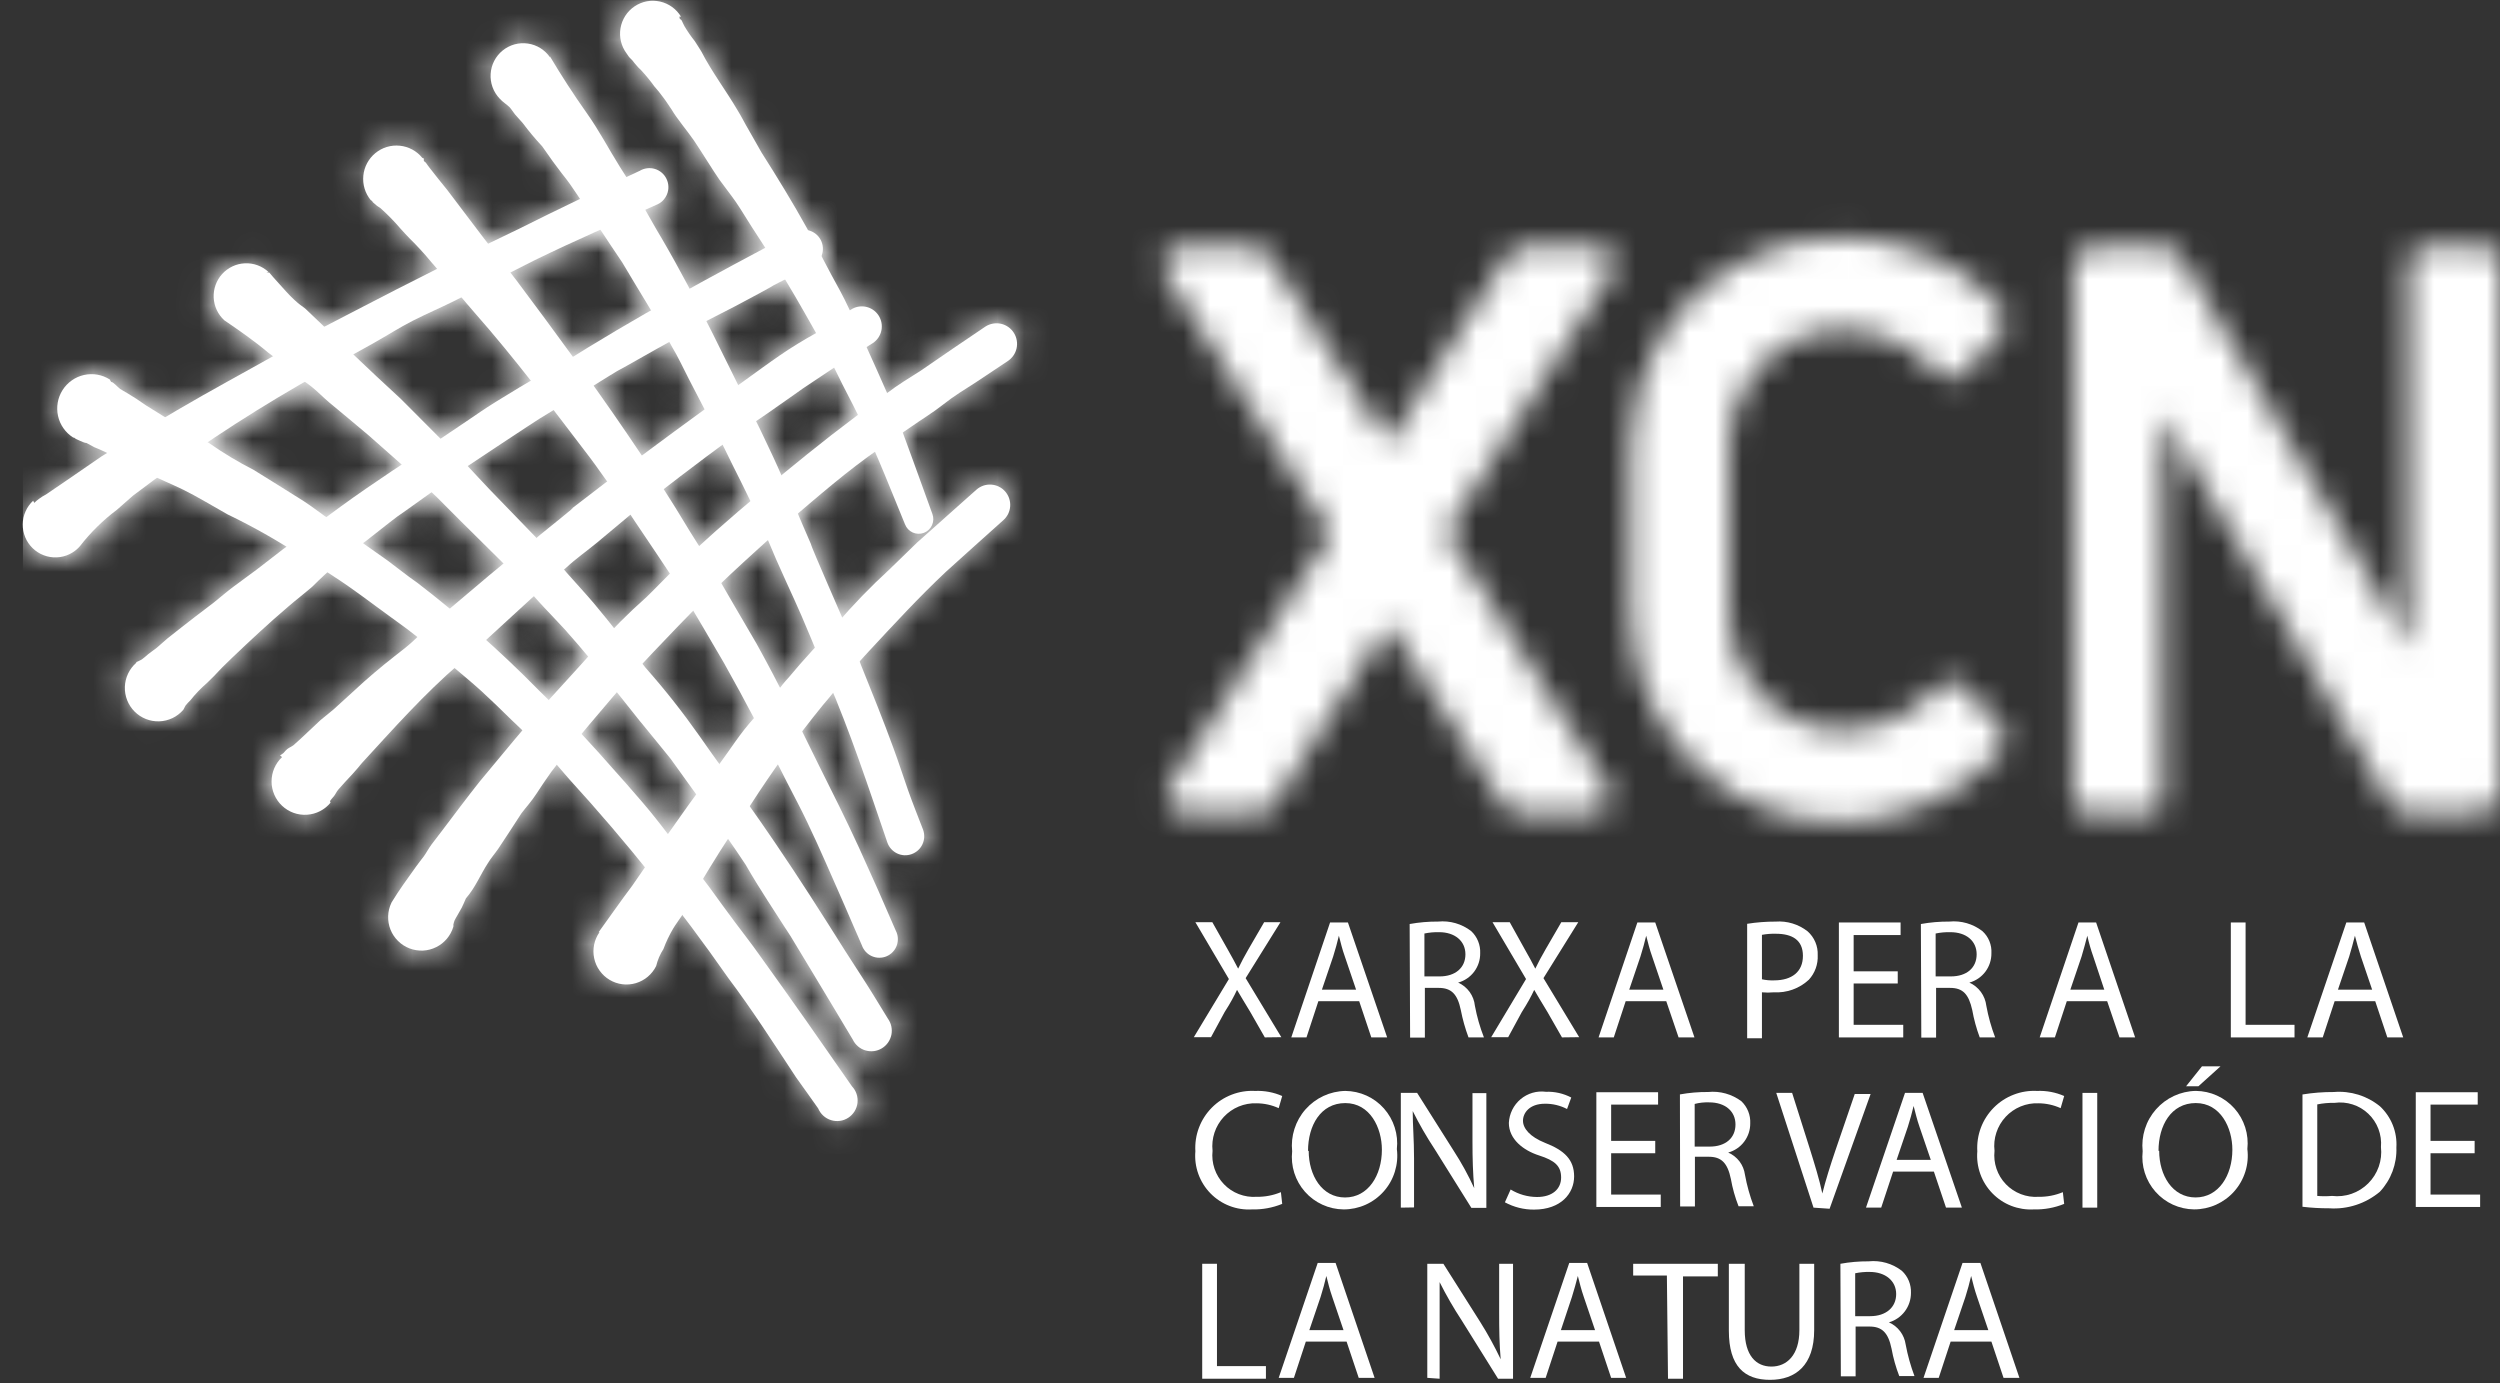 <?xml version="1.0" encoding="UTF-8"?> <svg xmlns="http://www.w3.org/2000/svg" width="94" height="52" viewBox="0 0 94 52" fill="none"><rect x="0" y="0" width="94" height="52" fill="#333333" stroke="none"/><g clip-path="url(#clip0_68_467)"><path d="M1.288 18.909C1.342 18.855 1.401 18.805 1.462 18.76C1.546 18.697 1.635 18.641 1.728 18.593L2.557 18.028L3.137 17.629L3.825 17.155L4.654 16.648C5.607 16.067 5.673 16 6.668 15.418C7.928 14.679 9.213 13.989 10.481 13.274L11.89 12.443L13.365 11.678C15.396 10.622 17.435 9.592 19.499 8.611C21.008 7.855 22.524 7.131 24.05 6.425C24.134 6.374 24.229 6.34 24.327 6.328C24.425 6.315 24.525 6.323 24.62 6.351C24.715 6.379 24.803 6.427 24.879 6.491C24.955 6.555 25.016 6.634 25.059 6.724C25.103 6.813 25.127 6.91 25.131 7.01C25.135 7.109 25.118 7.208 25.081 7.3C25.045 7.392 24.989 7.476 24.919 7.546C24.848 7.616 24.764 7.67 24.671 7.705C23.138 8.387 21.605 9.051 20.104 9.783L17.054 11.329C16.548 11.578 16.026 11.803 15.52 12.06C15.015 12.318 14.551 12.617 14.062 12.892C11.393 14.388 13.838 12.983 11.243 14.479C9.078 15.732 6.994 17.12 5.002 18.635L4.397 19.167C3.873 19.559 3.405 20.02 3.004 20.538C2.894 20.664 2.761 20.766 2.61 20.838C2.46 20.91 2.297 20.951 2.131 20.957C1.964 20.964 1.798 20.937 1.643 20.877C1.487 20.817 1.346 20.727 1.226 20.61C1.107 20.494 1.012 20.355 0.948 20.2C0.885 20.046 0.853 19.881 0.855 19.714C0.856 19.547 0.892 19.382 0.96 19.23C1.027 19.077 1.125 18.94 1.247 18.826" fill="white"></path><mask id="mask0_68_467" style="mask-type:luminance" maskUnits="userSpaceOnUse" x="0" y="6" width="26" height="16"><path d="M24.108 6.467C22.583 7.173 21.066 7.896 19.557 8.653C17.493 9.633 15.413 10.664 13.423 11.72L11.948 12.484L10.539 13.316C9.271 14.03 7.986 14.72 6.726 15.46C5.731 16.05 5.665 16.108 4.712 16.69L3.883 17.197L3.195 17.671L2.615 18.07L1.786 18.635C1.693 18.683 1.604 18.738 1.521 18.801C1.459 18.847 1.401 18.897 1.347 18.951C1.218 19.063 1.114 19.201 1.041 19.355C0.968 19.51 0.928 19.678 0.924 19.849C0.936 20.097 1.021 20.337 1.168 20.537C1.316 20.736 1.519 20.888 1.753 20.972C1.986 21.055 2.24 21.067 2.48 21.007C2.721 20.946 2.938 20.815 3.104 20.63C3.504 20.112 3.973 19.651 4.496 19.259L5.101 18.727C7.093 17.212 9.178 15.824 11.343 14.571C13.937 13.075 11.492 14.479 14.161 12.983C14.65 12.709 15.123 12.418 15.62 12.152C16.117 11.886 16.648 11.67 17.153 11.421L20.204 9.874C21.704 9.143 23.238 8.478 24.771 7.797C24.929 7.74 25.061 7.629 25.145 7.483C25.228 7.337 25.257 7.166 25.226 7.001C25.195 6.836 25.106 6.687 24.976 6.581C24.845 6.476 24.682 6.42 24.514 6.425C24.387 6.427 24.262 6.458 24.149 6.517" fill="white"></path></mask><g mask="url(#mask0_68_467)"><path d="M26.495 5.045H-0.469V22.375H26.495V5.045Z" fill="white"></path></g><path d="M5.126 24.894C5.198 24.866 5.267 24.832 5.334 24.794C5.417 24.732 5.498 24.666 5.574 24.595L5.897 24.354L6.287 24.013C6.635 23.73 7 23.456 7.348 23.182L8.036 22.658C8.285 22.459 8.533 22.242 8.79 22.051C9.047 21.86 9.379 21.619 9.669 21.403L10.614 20.672C11.186 20.239 12.23 19.475 12.794 19.059C14.062 18.136 15.38 17.289 16.673 16.424C18.165 15.435 17.974 15.502 19.524 14.571C20.022 14.271 20.527 13.989 21.033 13.739C23.876 11.928 26.835 10.34 29.844 8.752C29.927 8.699 30.021 8.663 30.119 8.648C30.217 8.633 30.317 8.638 30.412 8.664C30.508 8.69 30.597 8.735 30.674 8.797C30.752 8.859 30.815 8.937 30.861 9.025C30.906 9.113 30.933 9.21 30.939 9.309C30.946 9.408 30.932 9.507 30.898 9.6C30.863 9.694 30.81 9.779 30.742 9.85C30.673 9.922 30.59 9.978 30.499 10.016C27.821 11.362 30.341 10.082 27.647 11.512C27.158 11.77 26.653 12.011 26.164 12.285C25.675 12.559 25.194 12.85 24.697 13.116C22.326 14.471 24.067 13.415 21.737 14.862C19.806 16.034 20.726 15.452 18.853 16.682L17.477 17.596C17.038 17.904 16.648 18.236 16.175 18.544C14.252 19.932 15.579 18.918 13.764 20.339C13.044 20.857 12.368 21.433 11.741 22.06C11.443 22.317 11.128 22.558 10.829 22.816C10.108 23.431 9.412 24.079 8.724 24.736C8.036 25.393 8.318 25.168 7.779 25.683C7.552 25.88 7.344 26.097 7.157 26.332C7.092 26.394 7.031 26.461 6.975 26.531C6.944 26.582 6.916 26.635 6.892 26.689C6.779 26.82 6.641 26.925 6.486 27C6.331 27.074 6.163 27.116 5.991 27.122C5.819 27.128 5.648 27.099 5.488 27.035C5.328 26.972 5.183 26.877 5.061 26.755C4.939 26.633 4.844 26.487 4.781 26.327C4.718 26.166 4.689 25.995 4.695 25.823C4.701 25.65 4.743 25.481 4.817 25.326C4.891 25.17 4.997 25.032 5.126 24.919V24.894Z" fill="white"></path><mask id="mask1_68_467" style="mask-type:luminance" maskUnits="userSpaceOnUse" x="4" y="8" width="27" height="20"><path d="M29.844 8.71C26.86 10.281 23.876 11.869 21.033 13.697C20.527 13.988 20.022 14.271 19.524 14.528C17.974 15.459 18.165 15.36 16.673 16.382C15.38 17.213 14.062 18.094 12.794 19.017C12.23 19.432 11.186 20.197 10.614 20.629L9.669 21.361C9.379 21.577 9.08 21.785 8.79 22.009C8.5 22.233 8.285 22.416 8.036 22.616L7.348 23.139C7 23.43 6.635 23.705 6.287 23.971L5.897 24.311L5.574 24.552C5.498 24.623 5.417 24.69 5.334 24.752C5.267 24.79 5.198 24.823 5.126 24.852C4.997 24.965 4.891 25.103 4.817 25.259C4.743 25.414 4.701 25.583 4.695 25.755C4.689 25.928 4.718 26.099 4.781 26.26C4.844 26.42 4.939 26.566 5.061 26.688C5.183 26.81 5.328 26.905 5.488 26.968C5.648 27.031 5.819 27.061 5.991 27.055C6.163 27.048 6.331 27.007 6.486 26.932C6.641 26.858 6.779 26.752 6.892 26.622C6.916 26.568 6.944 26.515 6.975 26.464C7.031 26.394 7.092 26.327 7.157 26.265C7.344 26.03 7.552 25.813 7.779 25.616C8.318 25.101 8.16 25.251 8.724 24.669C9.288 24.087 10.108 23.364 10.829 22.749C11.128 22.491 11.443 22.25 11.733 21.992C12.364 21.367 13.043 20.792 13.764 20.272C15.579 18.851 14.252 19.864 16.175 18.477C16.615 18.169 17.004 17.837 17.477 17.529L18.853 16.615C20.726 15.384 19.806 15.966 21.737 14.794C24.067 13.348 22.326 14.404 24.697 13.049C25.194 12.766 25.675 12.467 26.164 12.218C26.653 11.968 27.158 11.702 27.647 11.445C30.341 10.015 27.821 11.295 30.499 9.949C30.644 9.881 30.763 9.767 30.835 9.623C30.908 9.48 30.93 9.316 30.898 9.159C30.867 9.001 30.783 8.859 30.661 8.755C30.539 8.651 30.385 8.591 30.225 8.585C30.092 8.585 29.96 8.619 29.844 8.685" fill="white"></path></mask><g mask="url(#mask1_68_467)"><path d="M32.256 7.272H3.369V28.417H32.256V7.272Z" fill="white"></path></g><path fill-rule="evenodd" clip-rule="evenodd" d="M10.53 28.401C10.578 28.376 10.622 28.345 10.663 28.31C10.703 28.259 10.747 28.212 10.796 28.169C10.87 28.11 10.961 28.077 11.036 28.019C11.111 27.961 11.492 27.603 11.649 27.454L12.047 27.08L12.545 26.672L13.092 26.174L13.713 25.608C13.946 25.401 14.186 25.201 14.426 25.002C14.667 24.802 14.973 24.57 15.255 24.345C15.537 24.121 15.819 23.83 16.084 23.572C17.104 22.741 18.107 21.86 19.134 21.02C19.516 20.713 19.963 20.422 20.303 20.114C23.13 17.845 19.814 20.422 22.74 18.169C24.481 16.864 26.23 15.568 28.003 14.304C28.443 13.989 28.882 13.664 29.33 13.357C29.777 13.049 30.233 12.775 30.681 12.526L31.991 11.645C32.156 11.534 32.359 11.495 32.554 11.535C32.749 11.574 32.921 11.69 33.031 11.857C33.141 12.023 33.18 12.226 33.141 12.422C33.101 12.618 32.985 12.79 32.819 12.9L31.501 13.731C29.346 15.169 31.004 14.047 28.857 15.543C28.41 15.85 27.962 16.15 27.523 16.465C26.213 17.405 24.945 18.402 23.668 19.383L22.475 20.38C22.085 20.704 21.646 21.012 21.298 21.336C19.922 22.5 18.645 23.772 17.286 24.944C15.927 26.116 14.799 27.395 13.606 28.692C13.49 28.833 13.382 28.966 13.258 29.099C13.133 29.232 12.793 29.598 12.719 29.69C12.644 29.781 12.619 29.856 12.561 29.931C12.503 30.005 12.47 30.03 12.429 30.088C12.387 30.147 12.429 30.155 12.429 30.18C12.32 30.312 12.185 30.421 12.033 30.499C11.881 30.577 11.714 30.623 11.543 30.634C11.373 30.646 11.201 30.621 11.04 30.564C10.879 30.506 10.732 30.415 10.607 30.298C10.482 30.181 10.383 30.039 10.315 29.882C10.246 29.725 10.211 29.555 10.211 29.383C10.211 29.212 10.246 29.042 10.313 28.885C10.381 28.727 10.48 28.585 10.605 28.468L10.53 28.401Z" fill="white"></path><mask id="mask2_68_467" style="mask-type:luminance" maskUnits="userSpaceOnUse" x="10" y="11" width="24" height="20"><path d="M31.99 11.621L30.68 12.502C30.233 12.793 29.777 13.076 29.329 13.334C28.881 13.591 28.442 13.965 28.003 14.281C26.229 15.544 24.48 16.841 22.739 18.146L21.48 19.11C21.596 19.035 21.72 18.952 20.302 20.091C19.913 20.399 19.515 20.689 19.134 20.997C18.106 21.828 17.103 22.709 16.084 23.549C15.802 23.806 15.528 24.072 15.255 24.322C14.981 24.571 14.716 24.762 14.426 24.978C14.136 25.195 13.945 25.377 13.713 25.585L13.091 26.15L12.544 26.649L12.047 27.056L11.649 27.43C11.491 27.58 11.218 27.854 11.036 27.996C10.853 28.137 10.87 28.087 10.795 28.145C10.747 28.188 10.702 28.235 10.663 28.287C10.622 28.322 10.577 28.352 10.53 28.378C10.405 28.495 10.306 28.637 10.238 28.795C10.17 28.952 10.136 29.122 10.136 29.294C10.136 29.465 10.171 29.635 10.239 29.792C10.307 29.95 10.407 30.091 10.532 30.208C10.657 30.326 10.804 30.416 10.965 30.474C11.126 30.532 11.297 30.556 11.468 30.545C11.639 30.534 11.806 30.488 11.958 30.409C12.11 30.331 12.245 30.223 12.354 30.09C12.354 30.09 12.354 30.024 12.354 29.999C12.354 29.974 12.445 29.899 12.486 29.841C12.527 29.783 12.585 29.674 12.644 29.6C12.702 29.525 13.133 29.068 13.182 29.01C13.232 28.951 13.414 28.744 13.53 28.602C14.707 27.306 15.951 26.109 17.211 24.854C18.471 23.599 19.847 22.41 21.223 21.246C21.604 20.922 22.01 20.615 22.4 20.291L23.593 19.293C24.87 18.312 26.138 17.315 27.448 16.376C27.887 16.06 28.334 15.761 28.782 15.453C30.929 13.957 29.271 15.079 31.426 13.641L32.744 12.81C32.887 12.731 33 12.607 33.065 12.457C33.13 12.307 33.144 12.14 33.104 11.981C33.065 11.822 32.974 11.682 32.845 11.58C32.717 11.479 32.559 11.423 32.396 11.422C32.236 11.425 32.081 11.474 31.948 11.563" fill="white"></path></mask><g mask="url(#mask2_68_467)"><path d="M34.493 10.142H8.806V31.927H34.493V10.142Z" fill="white"></path></g><path fill-rule="evenodd" clip-rule="evenodd" d="M14.725 33.929C15.007 33.464 15.33 33.023 15.645 32.583C15.736 32.45 15.844 32.325 15.935 32.2C16.026 32.075 16.126 31.884 16.233 31.743C16.341 31.602 16.49 31.411 16.615 31.244C17.087 30.621 17.551 29.998 18.032 29.391C18.927 28.319 19.806 27.23 20.743 26.199C21.298 25.584 21.87 24.977 22.4 24.362C22.993 23.689 23.627 23.053 24.299 22.459C24.638 22.135 24.962 21.785 25.293 21.461C26.354 20.439 27.465 19.467 28.609 18.511C29.753 17.555 30.946 16.582 32.156 15.676C32.554 15.369 32.985 15.061 33.367 14.77C33.748 14.479 34.195 14.205 34.618 13.939L35.828 13.108L37.055 12.277C37.141 12.222 37.236 12.185 37.336 12.168C37.435 12.15 37.538 12.152 37.637 12.174C37.736 12.196 37.829 12.237 37.912 12.296C37.995 12.354 38.066 12.428 38.12 12.514C38.175 12.599 38.212 12.695 38.229 12.795C38.247 12.895 38.245 12.998 38.223 13.097C38.201 13.196 38.16 13.29 38.101 13.373C38.043 13.456 37.969 13.527 37.884 13.582L36.699 14.371C36.284 14.637 35.87 14.887 35.472 15.203C35.074 15.518 34.643 15.776 34.278 16.034C33.914 16.291 33.449 16.591 33.068 16.865C31.866 17.696 30.731 18.685 29.603 19.649C29.032 20.165 28.02 21.071 27.457 21.603C26.139 22.841 24.895 24.163 23.66 25.484C22.666 26.648 21.654 27.803 20.726 29.025C20.535 29.291 20.353 29.565 20.162 29.856C19.972 30.147 19.789 30.338 19.607 30.579C19.317 31.02 19.035 31.469 18.737 31.909C18.612 32.092 18.463 32.258 18.347 32.45C18.065 32.882 17.875 33.372 17.518 33.779C17.468 33.896 17.419 34.012 17.361 34.129C17.303 34.245 17.112 34.552 17.087 34.619C17.07 34.668 17.056 34.718 17.046 34.769C17.05 34.793 17.05 34.819 17.046 34.843C16.997 35.01 16.914 35.164 16.803 35.296C16.692 35.429 16.554 35.537 16.399 35.613C16.244 35.69 16.075 35.734 15.903 35.742C15.73 35.749 15.558 35.721 15.396 35.659C15.235 35.597 15.088 35.502 14.966 35.38C14.843 35.259 14.746 35.113 14.682 34.952C14.618 34.791 14.589 34.618 14.595 34.445C14.6 34.272 14.642 34.102 14.717 33.946L14.725 33.929Z" fill="white"></path><mask id="mask3_68_467" style="mask-type:luminance" maskUnits="userSpaceOnUse" x="14" y="12" width="25" height="24"><path d="M37.047 12.259L35.82 13.09L34.61 13.921C34.195 14.204 33.781 14.478 33.358 14.753C32.935 15.027 32.529 15.351 32.148 15.659C30.938 16.565 29.744 17.495 28.6 18.493C27.457 19.49 26.379 20.421 25.285 21.444C24.953 21.768 24.63 22.117 24.29 22.441C23.619 23.035 22.985 23.671 22.392 24.344C21.837 24.959 21.265 25.566 20.734 26.181C19.798 27.212 18.919 28.301 18.024 29.373C17.543 29.98 17.079 30.603 16.606 31.227C16.482 31.393 16.349 31.551 16.225 31.725C16.101 31.9 16.026 32.033 15.927 32.182C15.827 32.332 15.728 32.432 15.637 32.565C15.322 33.005 14.998 33.446 14.717 33.911C14.642 34.068 14.6 34.237 14.595 34.411C14.589 34.584 14.618 34.756 14.682 34.917C14.746 35.078 14.843 35.224 14.966 35.346C15.088 35.468 15.235 35.563 15.396 35.625C15.558 35.687 15.73 35.715 15.903 35.707C16.075 35.699 16.244 35.656 16.399 35.579C16.554 35.502 16.692 35.394 16.803 35.262C16.914 35.129 16.997 34.975 17.046 34.809C17.05 34.784 17.05 34.759 17.046 34.734C17.056 34.683 17.07 34.633 17.087 34.584C17.087 34.518 17.336 34.127 17.361 34.094C17.386 34.061 17.468 33.861 17.518 33.745C17.841 33.338 18.032 32.847 18.347 32.415C18.463 32.224 18.612 32.058 18.737 31.875C19.035 31.434 19.317 30.985 19.607 30.545C19.789 30.304 19.98 30.071 20.162 29.822C20.345 29.573 20.535 29.29 20.726 28.991C21.654 27.769 22.666 26.613 23.66 25.45C24.895 24.128 26.147 22.807 27.457 21.568C28.02 21.036 29.032 20.13 29.603 19.615C30.731 18.651 31.866 17.703 33.068 16.831C33.466 16.531 33.897 16.257 34.278 15.999C34.66 15.742 35.107 15.409 35.472 15.168C35.837 14.927 36.301 14.645 36.699 14.337L37.884 13.547C38.029 13.462 38.143 13.331 38.208 13.176C38.273 13.02 38.286 12.847 38.245 12.683C38.204 12.519 38.111 12.373 37.98 12.267C37.849 12.16 37.688 12.099 37.519 12.093C37.351 12.1 37.188 12.151 37.047 12.242" fill="white"></path></mask><g mask="url(#mask3_68_467)"><path d="M39.608 10.779H13.282V37.027H39.608V10.779Z" fill="white"></path></g><path fill-rule="evenodd" clip-rule="evenodd" d="M22.508 35.051C22.931 34.47 23.337 33.879 23.776 33.298C24.721 31.934 25.649 30.555 26.652 29.233C27.141 28.66 27.531 28.011 27.995 27.421C28.252 27.097 28.526 26.798 28.824 26.482C29.122 26.166 29.346 25.8 29.653 25.476C30.208 24.803 30.871 24.105 31.452 23.465C32.074 22.742 32.738 22.056 33.441 21.412L34.494 20.389L36.715 18.411C36.79 18.345 36.878 18.294 36.972 18.261C37.067 18.228 37.167 18.215 37.268 18.221C37.368 18.227 37.465 18.253 37.556 18.297C37.646 18.341 37.726 18.402 37.793 18.478C37.859 18.553 37.91 18.641 37.943 18.736C37.975 18.831 37.989 18.931 37.983 19.032C37.977 19.132 37.951 19.23 37.907 19.321C37.863 19.411 37.801 19.492 37.726 19.558C37.552 19.716 35.737 21.337 35.571 21.495C34.552 22.451 33.607 23.481 32.654 24.504C32.355 24.836 32.048 25.16 31.767 25.501C31.485 25.842 31.236 26.174 30.938 26.515C29.96 27.718 29.049 28.976 28.211 30.28C27.697 31.053 27.174 31.818 26.694 32.616C26.296 33.264 26.321 33.256 25.956 33.888L25.633 34.436C25.533 34.594 25.417 34.736 25.318 34.902C25.17 35.15 25.045 35.412 24.945 35.683C24.818 35.879 24.726 36.096 24.671 36.323C24.595 36.477 24.488 36.614 24.357 36.724C24.226 36.835 24.073 36.917 23.909 36.966C23.745 37.015 23.572 37.029 23.402 37.008C23.232 36.986 23.068 36.93 22.921 36.842C22.773 36.754 22.646 36.636 22.546 36.496C22.446 36.357 22.376 36.198 22.341 36.03C22.305 35.862 22.304 35.688 22.339 35.52C22.373 35.351 22.442 35.192 22.541 35.051" fill="white"></path><mask id="mask4_68_467" style="mask-type:luminance" maskUnits="userSpaceOnUse" x="22" y="18" width="16" height="19"><path d="M37.196 18.167C36.992 18.172 36.797 18.252 36.649 18.392L34.427 20.37L33.375 21.392C32.672 22.037 32.008 22.722 31.385 23.445C30.805 24.085 30.142 24.783 29.587 25.456C29.313 25.781 29.056 26.13 28.758 26.462C28.459 26.795 28.219 27.077 27.929 27.401C27.465 27.992 27.1 28.64 26.586 29.213C25.583 30.535 24.655 31.915 23.71 33.278C23.279 33.86 22.881 34.45 22.442 35.032C22.273 35.314 22.224 35.651 22.304 35.97C22.384 36.289 22.587 36.563 22.869 36.731C23.15 36.9 23.487 36.95 23.805 36.869C24.122 36.789 24.395 36.586 24.564 36.303C24.625 36.077 24.72 35.861 24.845 35.663C24.946 35.392 25.071 35.13 25.218 34.882C25.318 34.716 25.434 34.575 25.533 34.417L25.857 33.868C26.221 33.236 26.205 33.245 26.594 32.596C27.075 31.765 27.597 31.034 28.111 30.252C28.952 28.951 29.862 27.697 30.838 26.495C31.104 26.163 31.352 25.806 31.667 25.481C31.982 25.157 32.256 24.817 32.554 24.484C33.507 23.462 34.452 22.431 35.472 21.475C35.638 21.317 37.453 19.696 37.627 19.538C37.753 19.441 37.846 19.307 37.892 19.154C37.939 19.001 37.936 18.837 37.885 18.686C37.834 18.535 37.736 18.403 37.607 18.31C37.477 18.217 37.322 18.167 37.163 18.167" fill="white"></path></mask><g mask="url(#mask4_68_467)"><path d="M39.293 16.831H20.958V38.3H39.293V16.831Z" fill="white"></path></g><path d="M4.131 14.271C4.143 14.304 4.159 14.335 4.181 14.362C4.231 14.362 4.289 14.42 4.338 14.462C4.388 14.504 4.446 14.57 4.512 14.62C4.579 14.67 4.686 14.72 4.778 14.778C5.134 14.994 5.117 14.986 5.49 15.243C6.054 15.592 6.609 15.941 7.148 16.266C7.389 16.407 7.637 16.523 7.869 16.665C8.398 17.036 8.952 17.369 9.527 17.662C9.884 17.886 11.085 18.626 11.417 18.842C11.749 19.058 12.08 19.316 12.42 19.557L14.575 21.078C14.956 21.361 15.313 21.652 15.686 21.909C17.3 23.148 18.826 24.498 20.253 25.949C20.634 26.323 21.016 26.697 21.38 27.079C21.745 27.462 22.118 27.869 22.483 28.268C23.013 28.866 24.14 30.113 24.646 30.761C24.994 31.194 25.317 31.634 25.649 32.066C25.981 32.498 26.337 32.897 26.669 33.355C27 33.812 27.307 34.236 27.63 34.668C27.953 35.1 28.268 35.499 28.583 35.948C29.752 37.569 30.896 39.206 32.032 40.843C32.11 40.925 32.169 41.024 32.206 41.131C32.242 41.239 32.254 41.353 32.242 41.466C32.229 41.579 32.191 41.688 32.132 41.785C32.072 41.881 31.992 41.964 31.897 42.026C31.802 42.088 31.695 42.129 31.583 42.144C31.471 42.16 31.356 42.151 31.248 42.117C31.14 42.084 31.04 42.027 30.956 41.95C30.873 41.874 30.807 41.78 30.763 41.675C30.49 41.284 30.216 40.91 29.934 40.511C29.106 39.256 28.277 37.959 27.381 36.771C25.552 34.149 23.552 31.65 21.397 29.29C21.049 28.899 20.709 28.459 20.344 28.118C19.98 27.777 19.582 27.412 19.209 27.046C18.836 26.68 18.479 26.331 18.106 25.99C17.733 25.65 17.344 25.334 16.962 25.01C16.245 24.369 15.492 23.769 14.708 23.214C13.879 22.616 13.373 22.209 12.528 21.66C12.18 21.427 11.823 21.219 11.467 21.003C10.537 20.381 9.565 19.826 8.557 19.341C8.126 19.1 7.364 18.643 6.9 18.418C6.435 18.194 5.938 17.986 5.474 17.762L4.885 17.454L4.371 17.213C4.105 17.061 3.828 16.927 3.543 16.814L3.253 16.656C3.178 16.656 3.087 16.606 3.004 16.573C2.515 16.357 3.153 16.573 2.747 16.448C2.604 16.357 2.481 16.239 2.384 16.1C2.287 15.961 2.218 15.804 2.182 15.639C2.145 15.473 2.142 15.302 2.171 15.135C2.2 14.968 2.262 14.809 2.353 14.666C2.444 14.523 2.562 14.399 2.701 14.302C2.839 14.204 2.995 14.136 3.161 14.099C3.326 14.062 3.496 14.059 3.663 14.088C3.829 14.117 3.989 14.18 4.131 14.271Z" fill="white"></path><mask id="mask5_68_467" style="mask-type:luminance" maskUnits="userSpaceOnUse" x="2" y="13" width="31" height="30"><path d="M2.813 16.401L2.954 16.451C2.905 16.451 2.838 16.451 3.104 16.534C3.186 16.534 3.278 16.584 3.352 16.617L3.642 16.775C4.165 17.024 4.098 16.983 4.024 16.941L4.496 17.191L5.01 17.432L5.599 17.739C6.063 17.964 6.552 18.163 7.024 18.396C7.497 18.629 8.234 19.078 8.682 19.319C9.693 19.801 10.668 20.357 11.6 20.981C11.956 21.197 12.313 21.405 12.661 21.638C13.49 22.186 14.028 22.593 14.841 23.192C15.624 23.749 16.377 24.349 17.095 24.987C17.477 25.311 17.866 25.627 18.231 25.968C18.596 26.309 18.969 26.674 19.342 27.024C19.715 27.373 20.112 27.722 20.477 28.096C20.842 28.47 21.182 28.877 21.53 29.268C23.685 31.628 25.684 34.127 27.514 36.748C28.451 37.937 29.23 39.242 30.067 40.489C30.324 40.888 30.598 41.262 30.896 41.652C30.94 41.757 31.006 41.852 31.089 41.928C31.173 42.005 31.273 42.062 31.381 42.095C31.489 42.129 31.604 42.138 31.716 42.122C31.828 42.106 31.935 42.066 32.03 42.004C32.125 41.941 32.205 41.859 32.265 41.762C32.324 41.666 32.362 41.557 32.374 41.444C32.387 41.331 32.375 41.217 32.339 41.109C32.303 41.002 32.243 40.903 32.164 40.821C31.029 39.159 29.885 37.546 28.716 35.925C28.401 35.502 28.078 35.094 27.763 34.645C27.448 34.197 27.133 33.764 26.802 33.332C26.47 32.9 26.122 32.501 25.782 32.044C25.442 31.587 25.127 31.213 24.779 30.739C24.273 30.124 23.121 28.877 22.616 28.245C22.251 27.846 21.895 27.414 21.513 27.057C21.132 26.7 20.767 26.3 20.386 25.927C18.959 24.475 17.433 23.126 15.819 21.887C15.446 21.596 15.089 21.305 14.708 21.056L12.553 19.535C12.213 19.294 11.89 19.053 11.55 18.82C11.21 18.587 10.017 17.864 9.66 17.64L8.699 17.099H8.765C8.947 17.199 9.155 17.299 8.019 16.601C7.787 16.459 7.538 16.343 7.298 16.202C6.726 15.877 6.17 15.528 5.64 15.179C5.267 14.922 5.284 14.93 4.927 14.714C4.836 14.656 4.745 14.614 4.662 14.556C4.579 14.498 4.546 14.448 4.488 14.398C4.43 14.348 4.38 14.34 4.33 14.298C4.309 14.271 4.292 14.24 4.281 14.207C4.055 14.061 3.794 13.98 3.526 13.974C3.248 13.981 2.98 14.08 2.764 14.255C2.548 14.431 2.395 14.673 2.331 14.945C2.267 15.216 2.294 15.502 2.408 15.756C2.522 16.01 2.717 16.22 2.963 16.351" fill="white"></path></mask><g mask="url(#mask5_68_467)"><path d="M33.541 12.693H0.816V43.405H33.541V12.693Z" fill="white"></path></g><path d="M10.017 10.247C10.053 10.243 10.089 10.243 10.124 10.247C10.174 10.297 10.216 10.363 10.265 10.413L10.481 10.654C10.671 10.862 10.854 11.078 11.061 11.269C11.268 11.46 11.335 11.494 11.476 11.602C12.669 12.732 13.846 13.879 15.065 14.993C15.893 15.824 16.722 16.655 17.551 17.486C17.85 17.802 18.14 18.126 18.438 18.434L20.369 20.429C20.684 20.803 21 21.185 21.323 21.551C21.646 21.916 21.994 22.291 22.326 22.681C22.972 23.446 23.652 24.344 24.282 25.117C25 25.929 25.672 26.781 26.296 27.668C26.611 28.117 26.926 28.566 27.249 29.006C28.211 30.353 28.227 30.345 29.156 31.708C30.084 33.071 30.921 34.392 31.775 35.747C32.869 37.46 32.33 36.578 33.383 38.299C33.446 38.386 33.491 38.485 33.514 38.59C33.536 38.695 33.537 38.804 33.516 38.909C33.494 39.014 33.451 39.114 33.389 39.202C33.327 39.289 33.248 39.363 33.156 39.418C33.064 39.473 32.961 39.509 32.855 39.522C32.748 39.535 32.641 39.526 32.538 39.495C32.435 39.464 32.34 39.412 32.259 39.342C32.177 39.272 32.111 39.186 32.065 39.089C31.062 37.426 31.576 38.258 30.523 36.52C29.222 34.368 30.233 36.005 28.866 33.869C28.576 33.42 28.294 32.963 28.037 32.514C27.142 31.159 26.163 29.863 25.218 28.533C22.525 25.208 25.857 29.364 23.204 26.039C22.558 25.208 21.928 24.443 21.24 23.67C20.908 23.305 20.56 22.956 20.229 22.59C19.897 22.224 19.59 21.875 19.267 21.518L17.328 19.598L16.424 18.692C15.545 17.86 15.595 17.902 14.683 17.096L13.854 16.364C13.365 15.949 12.86 15.533 12.371 15.126C12.155 14.943 11.956 14.735 11.741 14.561C11.525 14.386 11.31 14.253 11.111 14.095C9.577 12.865 11.509 14.328 10.091 13.264C9.569 12.823 9.005 12.433 8.433 12.042C8.314 11.933 8.218 11.801 8.149 11.655C8.081 11.508 8.042 11.35 8.034 11.188C8.027 11.026 8.052 10.865 8.107 10.712C8.162 10.56 8.246 10.42 8.355 10.301C8.464 10.181 8.595 10.085 8.741 10.016C8.887 9.947 9.045 9.908 9.207 9.901C9.368 9.893 9.529 9.918 9.681 9.973C9.833 10.028 9.972 10.113 10.091 10.222L10.017 10.247Z" fill="white"></path><mask id="mask6_68_467" style="mask-type:luminance" maskUnits="userSpaceOnUse" x="7" y="9" width="27" height="31"><path d="M8.359 12.067C8.923 12.458 9.486 12.848 10.017 13.289L10.572 13.705L10.498 13.646C10.382 13.572 10.249 13.489 11.037 14.12C11.235 14.278 11.459 14.419 11.666 14.586C11.874 14.752 12.081 14.968 12.296 15.151C12.785 15.575 13.291 15.982 13.78 16.389L14.609 17.129C15.496 17.96 15.438 17.869 16.35 18.717L17.253 19.623L19.193 21.543C19.516 21.9 19.831 22.266 20.154 22.615C20.477 22.964 20.834 23.33 21.166 23.695C21.854 24.468 22.483 25.258 23.13 26.064L24.125 27.294L25.177 28.583C26.122 29.913 27.1 31.209 27.995 32.564C28.294 33.013 28.576 33.47 28.824 33.919C30.217 36.055 29.206 34.418 30.482 36.57C31.535 38.291 31.021 37.401 32.024 39.139C32.07 39.236 32.136 39.322 32.218 39.392C32.299 39.462 32.394 39.514 32.497 39.545C32.599 39.576 32.707 39.585 32.814 39.572C32.92 39.559 33.023 39.523 33.114 39.468C33.206 39.413 33.286 39.339 33.348 39.252C33.41 39.164 33.453 39.064 33.474 38.959C33.496 38.854 33.495 38.745 33.472 38.64C33.45 38.535 33.405 38.436 33.342 38.349C32.289 36.687 32.828 37.518 31.734 35.797C30.905 34.443 30.01 33.088 29.114 31.758C28.219 30.428 28.17 30.403 27.208 29.056C26.885 28.616 26.57 28.167 26.255 27.718C25.631 26.831 24.959 25.979 24.241 25.167C23.611 24.385 22.931 23.504 22.285 22.731C21.953 22.341 21.605 21.983 21.282 21.601C20.958 21.218 20.643 20.853 20.328 20.479C19.657 19.789 19.068 19.19 18.397 18.484C18.099 18.176 17.808 17.852 17.51 17.536C16.681 16.705 15.852 15.874 15.023 15.043C13.805 13.929 12.628 12.782 11.434 11.652C11.293 11.544 11.152 11.435 11.02 11.319C10.887 11.203 10.63 10.912 10.44 10.704L10.224 10.463C10.174 10.413 10.133 10.347 10.083 10.297C10.047 10.293 10.011 10.293 9.975 10.297C9.738 10.07 9.425 9.94 9.097 9.931C8.843 9.932 8.596 10.011 8.39 10.16C8.184 10.308 8.029 10.517 7.946 10.757C7.864 10.998 7.859 11.258 7.932 11.502C8.004 11.746 8.151 11.961 8.351 12.117" fill="white"></path></mask><g mask="url(#mask6_68_467)"><path d="M34.817 8.553H6.568V40.853H34.817V8.553Z" fill="white"></path></g><path fill-rule="evenodd" clip-rule="evenodd" d="M15.935 5.959C15.935 5.959 15.935 6.017 15.935 6.042C15.935 6.067 15.993 6.092 16.018 6.125C16.043 6.158 16.101 6.25 16.151 6.308C16.374 6.599 16.598 6.873 16.814 7.139C17.665 8.275 18.532 9.408 19.416 10.539C20.834 12.434 22.235 14.337 23.561 16.282C24.39 17.487 25.218 18.775 25.965 20.022C26.246 20.471 26.536 20.912 26.793 21.36C27.05 21.809 28.169 23.738 28.451 24.211C29.28 25.707 30.043 27.253 30.797 28.791C31.452 30.113 31.692 30.561 32.306 31.891C32.546 32.415 32.778 32.93 33.01 33.454L33.681 34.992C33.725 35.077 33.752 35.17 33.758 35.266C33.764 35.362 33.751 35.458 33.719 35.548C33.687 35.639 33.636 35.722 33.571 35.791C33.505 35.861 33.426 35.917 33.338 35.955C33.25 35.993 33.155 36.012 33.059 36.011C32.963 36.011 32.869 35.99 32.781 35.951C32.694 35.913 32.615 35.856 32.55 35.785C32.486 35.714 32.436 35.631 32.405 35.54C32.181 35.033 31.966 34.526 31.742 34.011C31.286 32.989 30.847 31.941 30.358 30.927C30.117 30.412 29.844 29.913 29.587 29.406C28.824 27.893 28.045 26.389 27.216 24.918C26.777 24.17 26.023 22.865 25.558 22.125C25.011 21.294 24.423 20.421 23.851 19.573C23.586 19.174 23.32 18.742 23.022 18.36C22.724 17.977 22.483 17.604 22.193 17.221C20.776 15.368 19.383 13.498 17.833 11.744C17.634 11.519 17.444 11.287 17.245 11.054C17.046 10.821 16.88 10.646 16.698 10.43C16.515 10.214 16.391 10.048 16.225 9.865C15.965 9.548 15.689 9.246 15.396 8.959C15.28 8.843 15.172 8.718 15.056 8.593C14.83 8.328 14.586 8.078 14.327 7.845C14.277 7.796 14.211 7.771 14.153 7.721C13.747 7.38 14.269 7.762 13.937 7.521C13.833 7.394 13.755 7.247 13.708 7.089C13.661 6.931 13.645 6.765 13.662 6.601C13.678 6.437 13.727 6.278 13.805 6.133C13.883 5.988 13.988 5.859 14.116 5.755C14.243 5.651 14.389 5.573 14.547 5.525C14.704 5.478 14.87 5.462 15.033 5.479C15.197 5.495 15.355 5.544 15.5 5.622C15.645 5.7 15.773 5.806 15.877 5.934L15.935 5.959Z" fill="white"></path><mask id="mask7_68_467" style="mask-type:luminance" maskUnits="userSpaceOnUse" x="13" y="5" width="21" height="32"><path d="M13.995 7.53L14.086 7.597C14.086 7.597 13.995 7.547 14.211 7.73C14.269 7.779 14.335 7.804 14.385 7.854C14.644 8.087 14.888 8.337 15.114 8.602C15.23 8.727 15.338 8.852 15.454 8.968C15.746 9.255 16.023 9.557 16.283 9.874C16.449 10.057 16.598 10.256 16.755 10.439L17.302 11.063C17.501 11.295 17.692 11.528 17.891 11.752C19.441 13.506 20.834 15.377 22.251 17.23C22.524 17.612 22.798 17.986 23.08 18.369C23.362 18.751 23.619 19.2 23.909 19.582C24.481 20.413 25.069 21.245 25.616 22.134C26.08 22.874 26.835 24.179 27.274 24.927C28.103 26.398 28.882 27.902 29.645 29.415C29.901 29.922 30.175 30.421 30.415 30.936C30.904 31.95 31.344 32.997 31.8 34.02C32.023 34.535 32.239 35.042 32.463 35.549C32.494 35.64 32.543 35.723 32.608 35.794C32.673 35.865 32.752 35.921 32.839 35.96C32.926 35.999 33.021 36.02 33.117 36.02C33.213 36.021 33.307 36.002 33.395 35.964C33.483 35.926 33.563 35.87 33.628 35.8C33.694 35.73 33.744 35.648 33.777 35.557C33.809 35.467 33.822 35.371 33.816 35.275C33.809 35.179 33.783 35.086 33.739 35.001L33.068 33.463C32.836 32.939 32.604 32.424 32.363 31.9C31.75 30.57 31.535 30.122 30.855 28.8C30.101 27.262 29.355 25.716 28.509 24.22C28.235 23.746 27.15 21.851 26.851 21.369C26.553 20.887 26.288 20.48 26.022 20.031C25.243 18.768 24.481 17.496 23.619 16.291C22.259 14.346 20.858 12.442 19.474 10.547C18.596 9.439 17.728 8.306 16.871 7.148C16.656 6.857 16.432 6.583 16.208 6.317C16.159 6.258 16.125 6.192 16.076 6.134C16.026 6.076 16.009 6.084 15.993 6.051C15.976 6.017 15.993 6.001 15.993 5.976C15.873 5.818 15.719 5.689 15.542 5.598C15.366 5.507 15.171 5.457 14.973 5.452C14.729 5.451 14.49 5.522 14.285 5.656C14.081 5.789 13.919 5.98 13.822 6.205C13.724 6.429 13.694 6.677 13.735 6.919C13.776 7.16 13.887 7.384 14.053 7.563" fill="white"></path></mask><g mask="url(#mask7_68_467)"><path d="M35.14 4.088H12.329V37.343H35.14V4.088Z" fill="white"></path></g><path fill-rule="evenodd" clip-rule="evenodd" d="M20.676 2.118C21.107 2.841 21.563 3.548 22.052 4.238C22.541 4.928 22.881 5.593 23.303 6.266C23.477 6.54 23.651 6.806 23.817 7.097C23.983 7.388 24.746 8.759 24.878 8.959C26.238 11.286 27.365 13.722 28.575 16.132C28.791 16.597 29.023 17.063 29.23 17.528C29.669 18.492 30.059 19.482 30.49 20.454C30.49 20.546 31.75 23.396 31.783 23.488C31.99 24.003 32.189 24.518 32.388 25.042C32.802 26.073 33.217 27.095 33.598 28.142C33.789 28.658 33.955 29.181 34.137 29.697C34.319 30.212 34.518 30.703 34.709 31.201C34.74 31.29 34.754 31.383 34.75 31.477C34.745 31.571 34.722 31.663 34.682 31.748C34.642 31.833 34.586 31.909 34.516 31.972C34.447 32.035 34.366 32.084 34.278 32.115C34.19 32.147 34.096 32.161 34.002 32.157C33.909 32.152 33.817 32.129 33.733 32.089C33.648 32.049 33.572 31.992 33.509 31.923C33.446 31.853 33.398 31.772 33.366 31.683C32.661 29.622 31.974 27.527 31.12 25.558C30.913 25.05 30.722 24.535 30.506 24.028C29.926 22.623 29.802 22.432 29.188 21.044C28.973 20.554 28.782 20.063 28.558 19.581C28.069 18.484 27.73 17.877 27.216 16.814C26.594 15.592 26.528 15.45 25.898 14.245C25.691 13.838 25.492 13.414 25.268 13.04C24.679 11.959 24.016 10.92 23.395 9.865C22.831 9.034 22.292 8.202 21.737 7.371C21.181 6.54 21.413 6.922 20.784 6.066L20.386 5.501C20.127 5.224 19.883 4.932 19.656 4.628L19.366 4.304C19.291 4.213 19.233 4.105 19.151 4.022C19.068 3.938 18.894 3.83 18.786 3.706C18.669 3.583 18.578 3.437 18.52 3.278C18.462 3.118 18.437 2.948 18.448 2.778C18.458 2.609 18.504 2.443 18.581 2.292C18.659 2.141 18.767 2.007 18.899 1.9C19.03 1.793 19.183 1.714 19.346 1.669C19.509 1.624 19.68 1.613 19.848 1.638C20.016 1.662 20.177 1.721 20.321 1.811C20.464 1.901 20.588 2.02 20.684 2.16" fill="white"></path><mask id="mask8_68_467" style="mask-type:luminance" maskUnits="userSpaceOnUse" x="18" y="1" width="17" height="32"><path d="M18.778 3.663C18.886 3.788 19.035 3.862 19.143 3.979C19.25 4.095 19.284 4.17 19.358 4.261L19.648 4.586C20.113 5.142 20.03 5.059 19.955 4.984L20.394 5.483L20.792 6.048C21.422 6.88 21.116 6.431 21.745 7.353C22.375 8.276 22.848 9.016 23.403 9.847C24.025 10.902 24.688 11.941 25.276 13.022C25.5 13.413 25.699 13.853 25.907 14.227C26.536 15.432 26.603 15.574 27.224 16.796C27.763 17.859 28.053 18.458 28.567 19.563C28.791 20.045 28.982 20.536 29.197 21.026C29.811 22.414 29.935 22.605 30.515 24.01C30.731 24.517 30.921 25.032 31.128 25.54C31.957 27.543 32.67 29.604 33.375 31.665C33.406 31.754 33.455 31.835 33.518 31.905C33.581 31.974 33.657 32.031 33.741 32.071C33.826 32.111 33.918 32.134 34.011 32.139C34.105 32.143 34.198 32.129 34.287 32.097C34.375 32.066 34.456 32.017 34.525 31.954C34.594 31.891 34.651 31.815 34.691 31.73C34.731 31.645 34.754 31.553 34.758 31.459C34.763 31.365 34.749 31.272 34.718 31.183C34.527 30.684 34.328 30.186 34.146 29.679C33.963 29.172 33.797 28.64 33.607 28.124C33.234 27.077 32.778 26.047 32.397 25.016C32.198 24.5 31.999 23.985 31.792 23.47C31.792 23.378 30.54 20.527 30.498 20.436C30.084 19.464 29.67 18.474 29.239 17.51C29.031 17.045 28.799 16.579 28.584 16.122C27.398 13.704 26.246 11.268 24.887 8.941C24.754 8.708 23.975 7.328 23.826 7.079C23.677 6.83 23.486 6.539 23.312 6.248C22.898 5.575 22.483 4.885 22.061 4.22C21.638 3.555 21.116 2.823 20.684 2.1C20.569 1.943 20.42 1.814 20.247 1.724C20.075 1.633 19.884 1.583 19.69 1.577C19.452 1.579 19.22 1.65 19.021 1.782C18.822 1.913 18.666 2.1 18.57 2.318C18.475 2.537 18.445 2.779 18.483 3.014C18.521 3.25 18.627 3.469 18.786 3.646" fill="white"></path></mask><g mask="url(#mask8_68_467)"><path d="M36.093 0.262H17.12V33.526H36.093V0.262Z" fill="white"></path></g><path fill-rule="evenodd" clip-rule="evenodd" d="M25.55 0.622C25.55 0.622 25.55 0.622 25.55 0.672C25.55 0.722 25.608 0.73 25.633 0.772C25.658 0.814 25.691 0.913 25.732 0.98C25.849 1.177 25.979 1.366 26.122 1.545C26.213 1.678 26.288 1.811 26.37 1.936C26.768 2.709 27.299 3.407 27.738 4.155C27.887 4.396 28.012 4.654 28.161 4.903L28.633 5.734C29.23 6.673 29.81 7.621 30.349 8.593C30.556 8.976 30.747 9.358 30.946 9.74C31.145 10.123 31.385 10.572 31.593 10.946C31.8 11.32 32.04 11.868 32.264 12.325C32.62 13.157 33.333 14.678 33.648 15.476C33.839 15.949 34.908 18.908 35.057 19.324C35.109 19.461 35.104 19.612 35.044 19.746C34.985 19.879 34.874 19.983 34.738 20.035C34.602 20.086 34.451 20.082 34.318 20.022C34.185 19.962 34.081 19.851 34.029 19.715C33.507 18.451 33.035 17.221 32.463 16.032C32.222 15.501 31.949 14.985 31.684 14.47L30.963 13.015C30.49 12.184 30.034 11.353 29.553 10.563C29.073 9.774 28.725 9.233 28.252 8.51C28.053 8.203 27.871 7.887 27.664 7.588C27.456 7.288 27.257 7.047 27.05 6.756C26.843 6.466 26.329 5.626 26.089 5.277C25.848 4.928 25.442 4.446 25.26 4.13C25.144 3.964 25.044 3.797 24.92 3.64C24.822 3.504 24.716 3.374 24.605 3.249C24.452 3.036 24.286 2.834 24.108 2.642C24.04 2.58 23.976 2.513 23.917 2.443C23.867 2.393 23.826 2.326 23.776 2.268C23.726 2.21 23.693 2.193 23.652 2.143L23.561 2.01C23.46 1.876 23.388 1.722 23.348 1.559C23.309 1.396 23.303 1.226 23.331 1.061C23.359 0.895 23.42 0.737 23.511 0.595C23.602 0.454 23.721 0.333 23.86 0.239C23.999 0.146 24.155 0.081 24.32 0.05C24.485 0.019 24.654 0.022 24.818 0.059C24.981 0.095 25.136 0.165 25.271 0.263C25.407 0.361 25.522 0.487 25.608 0.631L25.55 0.622Z" fill="white"></path><mask id="mask9_68_467" style="mask-type:luminance" maskUnits="userSpaceOnUse" x="23" y="0" width="13" height="21"><path d="M24.497 0.01C24.266 0.01 24.04 0.075 23.844 0.196C23.647 0.318 23.488 0.492 23.385 0.699C23.282 0.907 23.238 1.138 23.259 1.369C23.28 1.6 23.364 1.82 23.503 2.005L23.594 2.138C23.594 2.188 23.685 2.221 23.718 2.263C23.751 2.304 23.809 2.387 23.859 2.437C23.918 2.508 23.982 2.574 24.05 2.637C24.228 2.828 24.394 3.031 24.547 3.244C24.659 3.368 24.764 3.499 24.862 3.634C24.986 3.792 25.086 3.958 25.202 4.125C25.426 4.432 25.857 4.956 26.031 5.272C26.205 5.587 26.777 6.41 26.992 6.751C27.208 7.092 27.415 7.283 27.605 7.582C27.796 7.882 27.995 8.197 28.194 8.505C28.658 9.228 29.023 9.818 29.495 10.558C29.968 11.298 30.432 12.22 30.904 13.01L31.626 14.464C31.891 14.98 32.164 15.495 32.405 16.027C32.977 17.249 33.449 18.446 33.971 19.709C34.023 19.846 34.127 19.956 34.26 20.016C34.393 20.076 34.544 20.081 34.68 20.029C34.816 19.977 34.927 19.873 34.986 19.74C35.046 19.607 35.051 19.455 34.999 19.319C34.85 18.903 33.781 15.944 33.59 15.479C33.275 14.647 32.562 13.118 32.206 12.32C31.982 11.863 31.767 11.397 31.535 10.94C31.302 10.483 31.104 10.109 30.888 9.735C30.672 9.361 30.498 8.97 30.291 8.588C29.752 7.616 29.172 6.668 28.575 5.729L28.103 4.898C27.954 4.648 27.829 4.391 27.68 4.15C27.241 3.401 26.71 2.703 26.312 1.93C26.23 1.806 26.155 1.673 26.064 1.54C25.921 1.361 25.791 1.172 25.674 0.974C25.633 0.908 25.616 0.833 25.575 0.767C25.533 0.7 25.509 0.708 25.492 0.667C25.475 0.625 25.492 0.667 25.492 0.617C25.383 0.434 25.229 0.281 25.045 0.173C24.86 0.066 24.652 0.007 24.439 0.002" fill="white"></path></mask><g mask="url(#mask9_68_467)"><path d="M36.417 -1.329H21.92V21.412H36.417V-1.329Z" fill="white"></path></g><mask id="mask10_68_467" style="mask-type:luminance" maskUnits="userSpaceOnUse" x="43" y="9" width="18" height="22"><path d="M57.305 9.283C57.181 9.287 57.059 9.318 56.949 9.375C56.835 9.425 56.739 9.509 56.675 9.616L52.199 16.664L47.723 9.616C47.655 9.513 47.56 9.43 47.45 9.375C47.337 9.317 47.212 9.285 47.085 9.283H44.441C44.347 9.281 44.255 9.298 44.168 9.332C44.081 9.367 44.002 9.418 43.935 9.483C43.868 9.539 43.814 9.609 43.777 9.687C43.739 9.766 43.72 9.853 43.719 9.94C43.712 10.081 43.757 10.22 43.844 10.331L50.036 20.064L44.001 29.547C43.915 29.659 43.871 29.797 43.877 29.938C43.877 30.027 43.897 30.114 43.934 30.195C43.971 30.275 44.025 30.346 44.093 30.404C44.231 30.529 44.411 30.598 44.598 30.595H47.242C47.369 30.593 47.494 30.561 47.607 30.503C47.719 30.454 47.814 30.373 47.881 30.271L52.207 23.455L56.534 30.271C56.599 30.375 56.695 30.456 56.808 30.503C56.918 30.56 57.04 30.591 57.164 30.595H59.808C59.997 30.598 60.181 30.53 60.322 30.404C60.388 30.346 60.441 30.274 60.477 30.194C60.513 30.113 60.531 30.026 60.529 29.938C60.534 29.799 60.493 29.662 60.413 29.547L54.371 20.022L60.579 10.289C60.66 10.176 60.701 10.038 60.695 9.898C60.696 9.812 60.678 9.726 60.642 9.647C60.607 9.568 60.554 9.498 60.488 9.441C60.349 9.31 60.165 9.238 59.974 9.242L57.305 9.283Z" fill="white"></path></mask><g mask="url(#mask10_68_467)"><path d="M62.005 7.912H42.394V31.933H62.005V7.912Z" fill="white"></path></g><mask id="mask11_68_467" style="mask-type:luminance" maskUnits="userSpaceOnUse" x="61" y="8" width="15" height="23"><path d="M65.188 9.982C64.015 10.666 63.041 11.646 62.361 12.824C61.663 14.018 61.3 15.38 61.309 16.764V23.081C61.301 24.463 61.664 25.821 62.361 27.012C63.043 28.191 64.016 29.174 65.188 29.863C66.363 30.558 67.703 30.92 69.067 30.911C70.24 30.921 71.403 30.689 72.482 30.229C73.524 29.789 74.456 29.122 75.209 28.276C75.315 28.14 75.376 27.974 75.383 27.802C75.382 27.689 75.358 27.578 75.312 27.476C75.266 27.373 75.2 27.28 75.118 27.204L73.842 25.84C73.776 25.768 73.697 25.709 73.609 25.668C73.521 25.626 73.425 25.603 73.328 25.599C73.229 25.605 73.132 25.633 73.044 25.68C72.957 25.728 72.881 25.794 72.822 25.874C72.358 26.386 71.789 26.792 71.154 27.064C70.518 27.335 69.832 27.465 69.142 27.445C68.413 27.448 67.699 27.24 67.086 26.846C66.457 26.45 65.939 25.901 65.578 25.25C65.2 24.59 65.002 23.842 65.006 23.081V16.764C65.002 16.003 65.2 15.255 65.578 14.595C65.938 13.942 66.457 13.39 67.086 12.991C67.702 12.603 68.415 12.398 69.142 12.4C69.832 12.38 70.518 12.51 71.154 12.781C71.789 13.053 72.358 13.459 72.822 13.971C72.888 14.052 72.97 14.117 73.063 14.163C73.155 14.209 73.257 14.234 73.361 14.237C73.452 14.232 73.542 14.21 73.625 14.169C73.707 14.13 73.781 14.073 73.842 14.005L75.16 12.633C75.305 12.47 75.39 12.262 75.4 12.043C75.402 11.857 75.337 11.678 75.217 11.536C74.481 10.688 73.559 10.022 72.524 9.591C71.441 9.144 70.28 8.918 69.109 8.926C67.744 8.915 66.402 9.28 65.229 9.982" fill="white"></path></mask><g mask="url(#mask11_68_467)"><path d="M76.718 7.597H59.982V32.249H76.718V7.597Z" fill="white"></path></g><mask id="mask12_68_467" style="mask-type:luminance" maskUnits="userSpaceOnUse" x="77" y="9" width="18" height="22"><path d="M91.182 9.283C91.014 9.283 90.854 9.349 90.734 9.466C90.676 9.525 90.631 9.595 90.601 9.673C90.571 9.75 90.557 9.832 90.56 9.915V24.328L89.143 21.834L82.031 9.707C81.946 9.564 81.825 9.446 81.679 9.367C81.533 9.288 81.368 9.25 81.202 9.258H78.815C78.7 9.257 78.587 9.279 78.481 9.323C78.376 9.367 78.28 9.433 78.201 9.516C78.12 9.596 78.056 9.692 78.013 9.798C77.97 9.903 77.95 10.017 77.953 10.131V29.988C77.949 30.071 77.963 30.154 77.993 30.231C78.023 30.308 78.068 30.378 78.127 30.437C78.185 30.495 78.255 30.541 78.332 30.571C78.409 30.601 78.492 30.615 78.574 30.611H80.705C80.787 30.616 80.869 30.604 80.946 30.575C81.023 30.547 81.093 30.502 81.152 30.445C81.212 30.386 81.259 30.314 81.289 30.235C81.319 30.157 81.332 30.072 81.326 29.988V15.575L82.487 17.604L89.831 30.146C89.914 30.29 90.036 30.408 90.182 30.487C90.328 30.566 90.494 30.604 90.66 30.595H93.146C93.259 30.596 93.37 30.575 93.474 30.532C93.578 30.49 93.673 30.426 93.751 30.345C93.833 30.265 93.897 30.17 93.94 30.064C93.982 29.958 94.003 29.845 94 29.73V9.873C94.003 9.791 93.989 9.708 93.959 9.631C93.929 9.554 93.884 9.484 93.826 9.425C93.768 9.365 93.698 9.319 93.621 9.287C93.544 9.256 93.461 9.24 93.378 9.242L91.182 9.283Z" fill="white"></path></mask><g mask="url(#mask12_68_467)"><path d="M95.268 7.912H76.618V31.933H95.268V7.912Z" fill="white"></path></g><path d="M47.557 39.006L47.01 38.05C46.786 37.684 46.645 37.443 46.512 37.219C46.396 37.468 46.272 37.701 46.048 38.05L45.534 38.998H44.888L46.206 36.812L44.946 34.675H45.584L46.156 35.689C46.313 35.972 46.438 36.188 46.554 36.421C46.678 36.163 46.786 35.964 46.943 35.689L47.532 34.675H48.145L46.836 36.778L48.178 38.998L47.557 39.006Z" fill="white"></path><path d="M49.571 37.644L49.124 39.007H48.552L50.011 34.685H50.682L52.157 39.007H51.561L51.105 37.644H49.571ZM50.989 37.211L50.566 35.965C50.466 35.69 50.408 35.433 50.342 35.183C50.284 35.433 50.21 35.699 50.127 35.965L49.704 37.211H50.989Z" fill="white"></path><path d="M53.003 34.743C53.356 34.679 53.714 34.649 54.072 34.651C54.517 34.608 54.962 34.736 55.316 35.009C55.429 35.114 55.518 35.244 55.576 35.387C55.635 35.531 55.662 35.685 55.655 35.84C55.659 36.09 55.579 36.335 55.429 36.535C55.279 36.735 55.067 36.879 54.826 36.946C54.999 37.022 55.148 37.144 55.259 37.297C55.369 37.45 55.438 37.63 55.456 37.818C55.532 38.224 55.645 38.622 55.796 39.007H55.216C55.091 38.672 54.994 38.327 54.926 37.976C54.802 37.378 54.57 37.145 54.097 37.145H53.575V39.015H53.02L53.003 34.743ZM53.558 36.713H54.13C54.719 36.713 55.1 36.389 55.1 35.882C55.1 35.375 54.694 35.05 54.114 35.05C53.927 35.045 53.741 35.062 53.558 35.1V36.713Z" fill="white"></path><path d="M58.73 39.006L58.183 38.05C57.959 37.684 57.818 37.443 57.686 37.219C57.57 37.468 57.445 37.701 57.222 38.05L56.708 38.998H56.069L57.379 36.812L56.119 34.675H56.766L57.329 35.689C57.487 35.972 57.611 36.188 57.727 36.421C57.851 36.163 57.959 35.964 58.117 35.689L58.705 34.675H59.343L58.034 36.778L59.377 38.998L58.73 39.006Z" fill="white"></path><path d="M61.126 37.644L60.678 39.007H60.106L61.565 34.685H62.237L63.712 39.007H63.115L62.651 37.644H61.126ZM62.543 37.211L62.121 35.965C62.021 35.69 61.963 35.433 61.897 35.183C61.839 35.433 61.764 35.699 61.681 35.965L61.259 37.211H62.543Z" fill="white"></path><path d="M65.693 34.735C66.047 34.679 66.405 34.651 66.763 34.652C67.195 34.62 67.623 34.75 67.965 35.017C68.091 35.129 68.191 35.267 68.257 35.423C68.323 35.578 68.353 35.746 68.346 35.915C68.354 36.083 68.329 36.251 68.272 36.409C68.215 36.568 68.127 36.713 68.014 36.837C67.838 37.001 67.63 37.128 67.403 37.209C67.177 37.29 66.936 37.325 66.696 37.311C66.547 37.325 66.398 37.325 66.249 37.311V39.04H65.693V34.735ZM66.249 36.821C66.398 36.854 66.552 36.868 66.705 36.862C67.376 36.862 67.79 36.538 67.79 35.94C67.79 35.341 67.384 35.109 66.771 35.109C66.596 35.104 66.421 35.118 66.249 35.15V36.821Z" fill="white"></path><path d="M71.355 36.979H69.697V38.533H71.562V39.007H69.142V34.685H71.462V35.158H69.697V36.522H71.355V36.979Z" fill="white"></path><path d="M72.225 34.743C72.577 34.679 72.935 34.649 73.294 34.651C73.739 34.608 74.183 34.736 74.537 35.009C74.652 35.113 74.743 35.242 74.801 35.386C74.86 35.53 74.886 35.685 74.877 35.84C74.88 36.09 74.801 36.335 74.651 36.535C74.501 36.735 74.289 36.879 74.048 36.946C74.221 37.023 74.37 37.145 74.482 37.297C74.594 37.45 74.664 37.63 74.686 37.818C74.76 38.224 74.871 38.622 75.018 39.007H74.438C74.313 38.673 74.219 38.328 74.156 37.976C74.023 37.378 73.8 37.145 73.327 37.145H72.797V39.015H72.241L72.225 34.743ZM72.78 36.713H73.352C73.949 36.713 74.322 36.389 74.322 35.882C74.322 35.375 73.924 35.05 73.335 35.05C73.149 35.045 72.962 35.062 72.78 35.1V36.713Z" fill="white"></path><path d="M77.712 37.644L77.264 39.007H76.692L78.151 34.685H78.814L80.281 39.007H79.693L79.229 37.644H77.712ZM79.121 37.211L78.707 35.965C78.616 35.709 78.541 35.448 78.483 35.183C78.416 35.433 78.35 35.699 78.267 35.965L77.845 37.211H79.121Z" fill="white"></path><path d="M83.879 34.685H84.434V38.533H86.274V39.007H83.879V34.685Z" fill="white"></path><path d="M87.783 37.644L87.335 39.007H86.755L88.222 34.685H88.893L90.361 39.007H89.764L89.308 37.644H87.783ZM89.192 37.211L88.769 35.965C88.678 35.69 88.612 35.433 88.545 35.183C88.479 35.433 88.413 35.699 88.33 35.965L87.907 37.211H89.192Z" fill="white"></path><path d="M48.211 45.266C47.851 45.413 47.465 45.484 47.076 45.474C46.787 45.491 46.498 45.447 46.228 45.342C45.959 45.238 45.714 45.077 45.512 44.869C45.31 44.662 45.155 44.413 45.057 44.14C44.959 43.867 44.921 43.577 44.946 43.288C44.928 42.986 44.973 42.685 45.08 42.402C45.186 42.12 45.351 41.864 45.563 41.649C45.775 41.435 46.029 41.268 46.31 41.16C46.591 41.051 46.891 41.003 47.192 41.019C47.542 41.004 47.891 41.069 48.211 41.21L48.079 41.667C47.819 41.548 47.536 41.486 47.25 41.484C47.019 41.475 46.789 41.517 46.576 41.605C46.362 41.694 46.171 41.828 46.013 41.997C45.856 42.167 45.737 42.368 45.664 42.588C45.592 42.808 45.567 43.041 45.592 43.271C45.567 43.498 45.593 43.728 45.666 43.945C45.74 44.162 45.86 44.359 46.018 44.524C46.176 44.689 46.368 44.817 46.581 44.899C46.794 44.981 47.022 45.016 47.25 45C47.563 45.005 47.873 44.946 48.162 44.825L48.211 45.266Z" fill="white"></path><path d="M52.522 43.205C52.558 43.49 52.532 43.779 52.447 44.053C52.363 44.327 52.221 44.58 52.031 44.794C51.841 45.009 51.608 45.181 51.347 45.298C51.086 45.415 50.802 45.475 50.516 45.474C50.242 45.471 49.971 45.411 49.722 45.296C49.472 45.182 49.249 45.017 49.067 44.811C48.885 44.605 48.748 44.363 48.665 44.101C48.582 43.838 48.555 43.562 48.585 43.288C48.555 43.005 48.584 42.719 48.671 42.448C48.757 42.177 48.898 41.926 49.086 41.713C49.274 41.5 49.504 41.328 49.762 41.208C50.019 41.089 50.299 41.024 50.583 41.019C50.858 41.021 51.129 41.081 51.38 41.194C51.631 41.308 51.855 41.473 52.037 41.679C52.22 41.886 52.358 42.128 52.441 42.391C52.525 42.653 52.553 42.931 52.522 43.205ZM49.207 43.272C49.207 44.194 49.704 45.025 50.574 45.025C51.445 45.025 51.959 44.194 51.959 43.23C51.959 42.399 51.511 41.476 50.583 41.476C49.654 41.476 49.182 42.324 49.182 43.272H49.207Z" fill="white"></path><path d="M52.671 45.407V41.093H53.284L54.66 43.271C54.951 43.72 55.208 44.189 55.431 44.676C55.381 44.102 55.365 43.578 55.365 42.905V41.102H55.887V45.415H55.323L53.947 43.213C53.642 42.751 53.365 42.271 53.118 41.775C53.118 42.315 53.168 42.839 53.168 43.553V45.399L52.671 45.407Z" fill="white"></path><path d="M56.8 44.725C57.099 44.908 57.443 45.006 57.794 45.007C58.366 45.007 58.698 44.708 58.698 44.276C58.698 43.844 58.466 43.636 57.869 43.445C57.272 43.254 56.733 42.83 56.733 42.223C56.741 42.052 56.784 41.884 56.86 41.73C56.935 41.577 57.042 41.441 57.173 41.33C57.304 41.22 57.456 41.139 57.62 41.09C57.784 41.042 57.956 41.029 58.126 41.051C58.457 41.038 58.785 41.113 59.079 41.267L58.921 41.699C58.666 41.566 58.381 41.497 58.093 41.5C57.504 41.5 57.264 41.849 57.264 42.14C57.264 42.431 57.529 42.746 58.093 42.971C58.822 43.254 59.187 43.603 59.187 44.234C59.187 44.866 58.698 45.481 57.678 45.481C57.296 45.484 56.92 45.389 56.584 45.207L56.8 44.725Z" fill="white"></path><path d="M62.237 43.362H60.579V44.916H62.444V45.382H60.023V41.068H62.344V41.533H60.579V42.897H62.237V43.362Z" fill="white"></path><path d="M63.165 41.15C63.515 41.087 63.87 41.056 64.226 41.059C64.672 41.014 65.119 41.139 65.478 41.408C65.589 41.515 65.676 41.644 65.733 41.787C65.791 41.931 65.816 42.085 65.809 42.239C65.811 42.488 65.73 42.73 65.58 42.929C65.431 43.127 65.22 43.27 64.98 43.336C65.148 43.408 65.294 43.523 65.405 43.668C65.515 43.814 65.586 43.986 65.61 44.167C65.684 44.573 65.795 44.971 65.942 45.356H65.37C65.239 45.023 65.142 44.678 65.08 44.325C64.955 43.727 64.723 43.494 64.251 43.494H63.729V45.364H63.173L63.165 41.15ZM63.72 43.112H64.284C64.881 43.112 65.254 42.788 65.254 42.281C65.254 41.774 64.856 41.449 64.267 41.449C64.083 41.442 63.899 41.461 63.72 41.508V43.112Z" fill="white"></path><path d="M68.188 45.407L66.787 41.093H67.384L68.055 43.213C68.238 43.803 68.403 44.327 68.52 44.875C68.644 44.376 68.818 43.828 69.009 43.263L69.738 41.135H70.335L68.793 45.449L68.188 45.407Z" fill="white"></path><path d="M71.181 44.052L70.733 45.407H70.161L71.628 41.093H72.291L73.767 45.407H73.17L72.714 44.052H71.181ZM72.598 43.612L72.175 42.373C72.076 42.091 72.018 41.833 71.952 41.584C71.893 41.841 71.819 42.099 71.736 42.365L71.313 43.612H72.598Z" fill="white"></path><path d="M77.613 45.266C77.25 45.414 76.86 45.485 76.469 45.474C76.181 45.49 75.893 45.444 75.624 45.34C75.355 45.235 75.112 45.073 74.911 44.866C74.71 44.659 74.555 44.411 74.458 44.138C74.361 43.866 74.323 43.576 74.347 43.288C74.329 42.986 74.375 42.685 74.481 42.402C74.587 42.12 74.752 41.864 74.964 41.649C75.176 41.435 75.431 41.268 75.712 41.16C75.992 41.051 76.293 41.003 76.593 41.019C76.943 41.004 77.292 41.069 77.613 41.21L77.48 41.667C77.22 41.548 76.937 41.486 76.651 41.484C76.42 41.474 76.19 41.514 75.975 41.603C75.761 41.691 75.569 41.824 75.411 41.994C75.254 42.164 75.135 42.366 75.063 42.587C74.99 42.807 74.967 43.041 74.994 43.271C74.969 43.498 74.994 43.728 75.068 43.945C75.141 44.162 75.261 44.359 75.419 44.524C75.577 44.689 75.77 44.817 75.983 44.899C76.195 44.981 76.424 45.016 76.651 45C76.964 45.005 77.274 44.946 77.563 44.825L77.613 45.266Z" fill="white"></path><path d="M78.856 41.093V45.407H78.301V41.093H78.856Z" fill="white"></path><path d="M84.501 43.204C84.536 43.489 84.511 43.778 84.426 44.051C84.341 44.325 84.199 44.578 84.009 44.793C83.82 45.008 83.586 45.179 83.325 45.297C83.064 45.414 82.781 45.474 82.495 45.473C82.221 45.47 81.95 45.409 81.7 45.295C81.451 45.181 81.228 45.015 81.046 44.809C80.864 44.603 80.727 44.362 80.644 44.099C80.561 43.837 80.534 43.56 80.564 43.287C80.534 43.004 80.563 42.718 80.649 42.447C80.735 42.175 80.877 41.925 81.065 41.712C81.253 41.498 81.483 41.327 81.74 41.207C81.998 41.088 82.277 41.023 82.561 41.018C82.836 41.02 83.108 41.079 83.358 41.193C83.609 41.307 83.833 41.472 84.016 41.678C84.199 41.884 84.336 42.127 84.42 42.389C84.503 42.652 84.531 42.93 84.501 43.204ZM81.185 43.27C81.185 44.193 81.683 45.024 82.553 45.024C83.423 45.024 83.937 44.193 83.937 43.229C83.937 42.398 83.49 41.475 82.561 41.475C81.633 41.475 81.16 42.323 81.16 43.27H81.185ZM83.49 40.095L82.661 40.843H82.197L82.793 40.095H83.49Z" fill="white"></path><path d="M86.573 41.152C86.962 41.088 87.356 41.058 87.75 41.06C88.378 41.007 89.003 41.201 89.491 41.601C89.7 41.797 89.864 42.038 89.97 42.305C90.076 42.572 90.122 42.86 90.104 43.147C90.116 43.451 90.066 43.755 89.96 44.04C89.853 44.326 89.691 44.587 89.483 44.809C88.951 45.256 88.268 45.479 87.576 45.432C87.241 45.433 86.906 45.414 86.573 45.374V41.152ZM87.129 44.967C87.313 44.982 87.499 44.982 87.684 44.967C87.932 44.996 88.183 44.969 88.419 44.887C88.655 44.805 88.869 44.671 89.046 44.494C89.223 44.317 89.358 44.103 89.441 43.867C89.524 43.631 89.552 43.379 89.524 43.13C89.544 42.899 89.511 42.666 89.429 42.449C89.347 42.232 89.217 42.037 89.049 41.877C88.881 41.717 88.679 41.597 88.458 41.527C88.238 41.456 88.004 41.436 87.775 41.468C87.558 41.463 87.341 41.483 87.129 41.526V44.967Z" fill="white"></path><path d="M93.046 43.362H91.388V44.916H93.253V45.382H90.833V41.068H93.162V41.533H91.388V42.897H93.046V43.362Z" fill="white"></path><path d="M45.203 47.518H45.758V51.366H47.599V51.84H45.203V47.518Z" fill="white"></path><path d="M49.099 50.445L48.651 51.808H48.079L49.546 47.486H50.218L51.685 51.808H51.088L50.632 50.445H49.099ZM50.516 50.013L50.093 48.766C49.994 48.483 49.936 48.234 49.87 47.976C49.812 48.234 49.737 48.5 49.654 48.766L49.231 50.013H50.516Z" fill="white"></path><path d="M53.666 51.807V47.518H54.271L55.655 49.704C55.94 50.157 56.197 50.626 56.426 51.109C56.376 50.535 56.368 50.003 56.368 49.33V47.518H56.89V51.84H56.327L54.959 49.646C54.655 49.183 54.378 48.703 54.13 48.208C54.13 48.757 54.13 49.272 54.13 49.995V51.84L53.666 51.807Z" fill="white"></path><path d="M58.565 50.445L58.117 51.808H57.537L59.004 47.486H59.676L61.143 51.808H60.579L60.123 50.445H58.565ZM59.974 50.013L59.551 48.766C59.452 48.483 59.394 48.234 59.327 47.976C59.261 48.234 59.187 48.5 59.104 48.766L58.689 50.013H59.974Z" fill="white"></path><path d="M62.675 47.959H61.407V47.518H64.59V47.992H63.281V51.84H62.717L62.675 47.959Z" fill="white"></path><path d="M65.602 47.518V50.012C65.602 50.976 66.033 51.383 66.605 51.383C67.177 51.383 67.657 50.959 67.657 50.012V47.518H68.213V50.012C68.213 51.333 67.516 51.882 66.555 51.882C65.593 51.882 65.005 51.375 65.005 50.036V47.518H65.602Z" fill="white"></path><path d="M69.199 47.518C69.549 47.454 69.904 47.424 70.26 47.426C70.708 47.38 71.156 47.508 71.512 47.784C71.625 47.889 71.714 48.019 71.773 48.162C71.831 48.306 71.858 48.46 71.852 48.615C71.852 48.865 71.772 49.108 71.622 49.307C71.472 49.507 71.262 49.652 71.023 49.721C71.19 49.794 71.335 49.908 71.445 50.054C71.556 50.2 71.627 50.371 71.653 50.552C71.728 50.957 71.839 51.355 71.984 51.74H71.412C71.283 51.407 71.186 51.062 71.122 50.71C70.998 50.111 70.766 49.878 70.293 49.878H69.771V51.749H69.216L69.199 47.518ZM69.755 49.488H70.318C70.915 49.488 71.296 49.155 71.296 48.657C71.296 48.158 70.89 47.825 70.302 47.825C70.118 47.821 69.934 47.837 69.755 47.875V49.488Z" fill="white"></path><path d="M73.344 50.445L72.896 51.808H72.324L73.791 47.486H74.463L75.93 51.808H75.333L74.877 50.445H73.344ZM74.761 50.013L74.338 48.766C74.239 48.483 74.181 48.234 74.115 47.976C74.057 48.234 73.982 48.5 73.899 48.766L73.476 50.013H74.761Z" fill="white"></path></g><defs><clipPath id="clip0_68_467"><rect width="93.146" height="51.88" fill="white" transform="translate(0.854 0.002)"></rect></clipPath></defs></svg> 